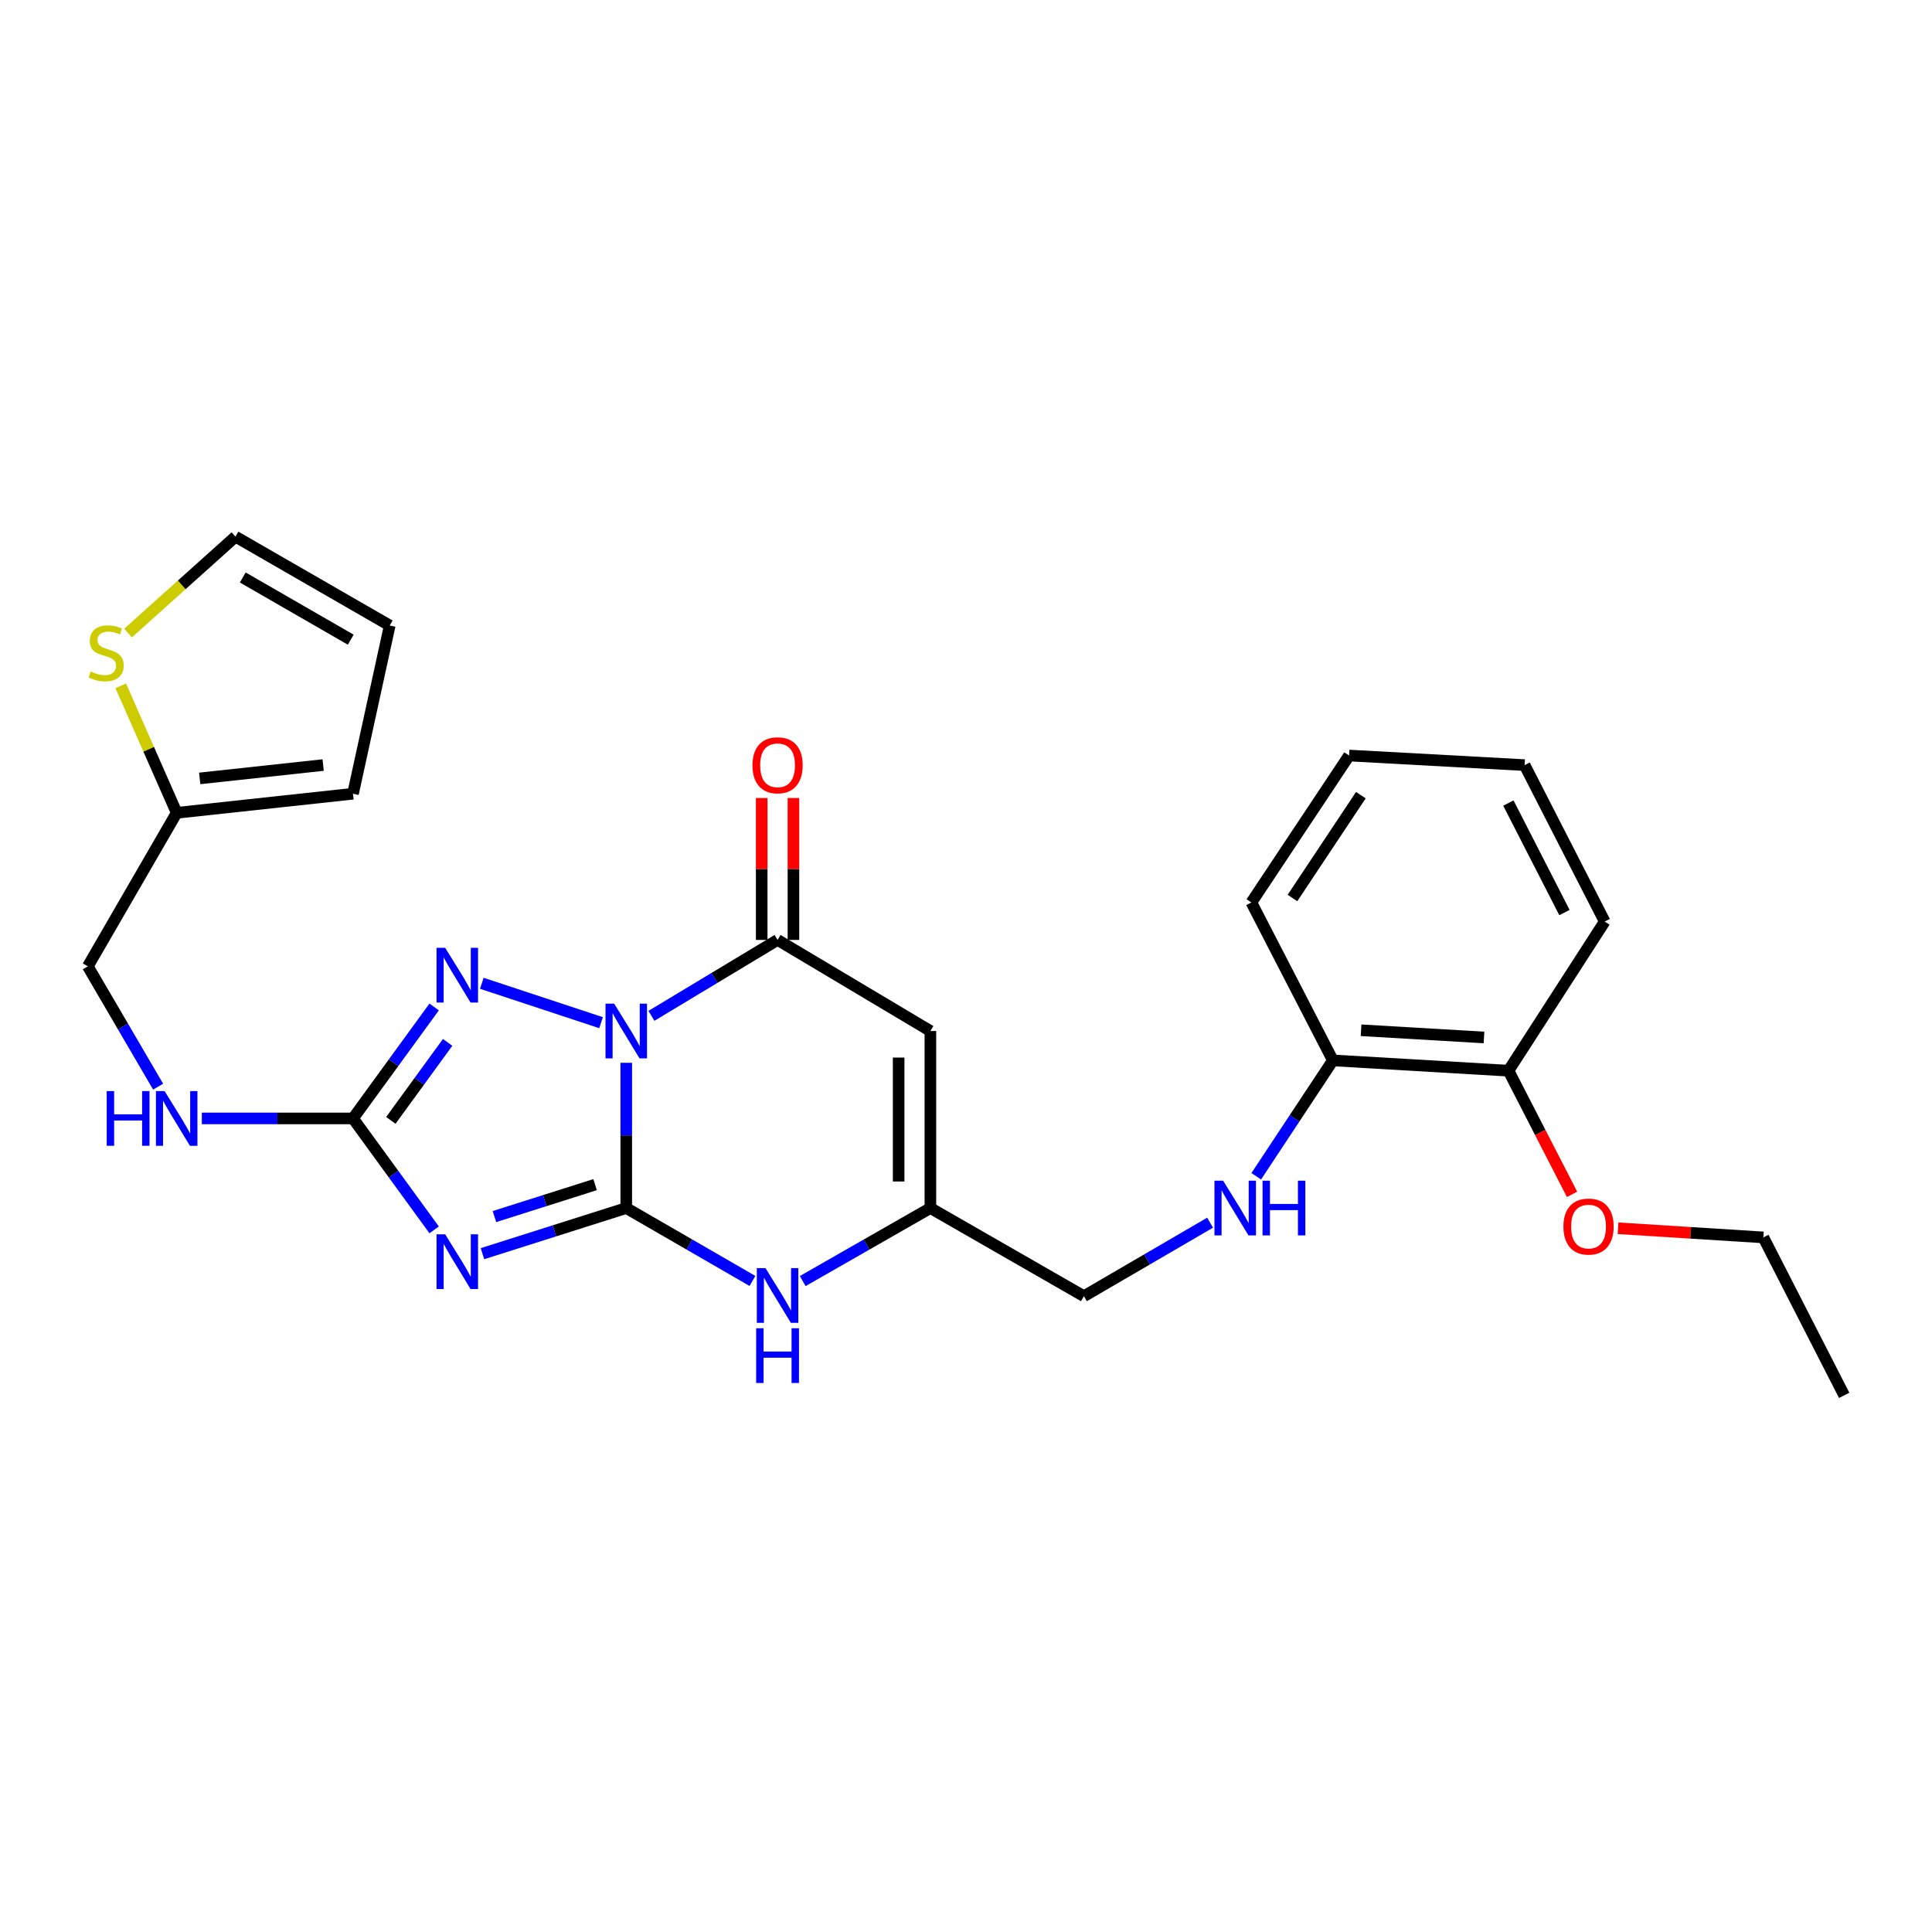 <?xml version='1.0' encoding='iso-8859-1'?>
<svg version='1.1' baseProfile='full'
              xmlns='http://www.w3.org/2000/svg'
                      xmlns:rdkit='http://www.rdkit.org/xml'
                      xmlns:xlink='http://www.w3.org/1999/xlink'
                  xml:space='preserve'
width='1000px' height='1000px' viewBox='0 0 1000 1000'>
<!-- END OF HEADER -->
<rect style='opacity:1.0;fill:#FFFFFF;stroke:none' width='1000' height='1000' x='0' y='0'> </rect>
<path class='bond-0' d='M 324.148,550.099 L 324.148,587.691' style='fill:none;fill-rule:evenodd;stroke:#0000FF;stroke-width:6px;stroke-linecap:butt;stroke-linejoin:miter;stroke-opacity:1' />
<path class='bond-0' d='M 324.148,587.691 L 324.148,625.284' style='fill:none;fill-rule:evenodd;stroke:#000000;stroke-width:6px;stroke-linecap:butt;stroke-linejoin:miter;stroke-opacity:1' />
<path class='bond-2' d='M 311.106,529.339 L 249.392,508.95' style='fill:none;fill-rule:evenodd;stroke:#0000FF;stroke-width:6px;stroke-linecap:butt;stroke-linejoin:miter;stroke-opacity:1' />
<path class='bond-3' d='M 337.174,525.807 L 369.821,506.155' style='fill:none;fill-rule:evenodd;stroke:#0000FF;stroke-width:6px;stroke-linecap:butt;stroke-linejoin:miter;stroke-opacity:1' />
<path class='bond-3' d='M 369.821,506.155 L 402.469,486.502' style='fill:none;fill-rule:evenodd;stroke:#000000;stroke-width:6px;stroke-linecap:butt;stroke-linejoin:miter;stroke-opacity:1' />
<path class='bond-1' d='M 324.148,625.284 L 286.938,637.092' style='fill:none;fill-rule:evenodd;stroke:#000000;stroke-width:6px;stroke-linecap:butt;stroke-linejoin:miter;stroke-opacity:1' />
<path class='bond-1' d='M 286.938,637.092 L 249.727,648.9' style='fill:none;fill-rule:evenodd;stroke:#0000FF;stroke-width:6px;stroke-linecap:butt;stroke-linejoin:miter;stroke-opacity:1' />
<path class='bond-1' d='M 308.017,613.168 L 281.969,621.434' style='fill:none;fill-rule:evenodd;stroke:#000000;stroke-width:6px;stroke-linecap:butt;stroke-linejoin:miter;stroke-opacity:1' />
<path class='bond-1' d='M 281.969,621.434 L 255.921,629.7' style='fill:none;fill-rule:evenodd;stroke:#0000FF;stroke-width:6px;stroke-linecap:butt;stroke-linejoin:miter;stroke-opacity:1' />
<path class='bond-6' d='M 324.148,625.284 L 356.808,644.148' style='fill:none;fill-rule:evenodd;stroke:#000000;stroke-width:6px;stroke-linecap:butt;stroke-linejoin:miter;stroke-opacity:1' />
<path class='bond-6' d='M 356.808,644.148 L 389.468,663.012' style='fill:none;fill-rule:evenodd;stroke:#0000FF;stroke-width:6px;stroke-linecap:butt;stroke-linejoin:miter;stroke-opacity:1' />
<path class='bond-27' d='M 224.714,636.583 L 203.713,607.739' style='fill:none;fill-rule:evenodd;stroke:#0000FF;stroke-width:6px;stroke-linecap:butt;stroke-linejoin:miter;stroke-opacity:1' />
<path class='bond-27' d='M 203.713,607.739 L 182.712,578.895' style='fill:none;fill-rule:evenodd;stroke:#000000;stroke-width:6px;stroke-linecap:butt;stroke-linejoin:miter;stroke-opacity:1' />
<path class='bond-4' d='M 224.714,521.207 L 203.713,550.051' style='fill:none;fill-rule:evenodd;stroke:#0000FF;stroke-width:6px;stroke-linecap:butt;stroke-linejoin:miter;stroke-opacity:1' />
<path class='bond-4' d='M 203.713,550.051 L 182.712,578.895' style='fill:none;fill-rule:evenodd;stroke:#000000;stroke-width:6px;stroke-linecap:butt;stroke-linejoin:miter;stroke-opacity:1' />
<path class='bond-4' d='M 231.693,539.53 L 216.993,559.72' style='fill:none;fill-rule:evenodd;stroke:#0000FF;stroke-width:6px;stroke-linecap:butt;stroke-linejoin:miter;stroke-opacity:1' />
<path class='bond-4' d='M 216.993,559.72 L 202.292,579.911' style='fill:none;fill-rule:evenodd;stroke:#000000;stroke-width:6px;stroke-linecap:butt;stroke-linejoin:miter;stroke-opacity:1' />
<path class='bond-5' d='M 402.469,486.502 L 481.565,533.648' style='fill:none;fill-rule:evenodd;stroke:#000000;stroke-width:6px;stroke-linecap:butt;stroke-linejoin:miter;stroke-opacity:1' />
<path class='bond-12' d='M 410.683,486.502 L 410.683,449.775' style='fill:none;fill-rule:evenodd;stroke:#000000;stroke-width:6px;stroke-linecap:butt;stroke-linejoin:miter;stroke-opacity:1' />
<path class='bond-12' d='M 410.683,449.775 L 410.683,413.048' style='fill:none;fill-rule:evenodd;stroke:#FF0000;stroke-width:6px;stroke-linecap:butt;stroke-linejoin:miter;stroke-opacity:1' />
<path class='bond-12' d='M 394.255,486.502 L 394.255,449.775' style='fill:none;fill-rule:evenodd;stroke:#000000;stroke-width:6px;stroke-linecap:butt;stroke-linejoin:miter;stroke-opacity:1' />
<path class='bond-12' d='M 394.255,449.775 L 394.255,413.048' style='fill:none;fill-rule:evenodd;stroke:#FF0000;stroke-width:6px;stroke-linecap:butt;stroke-linejoin:miter;stroke-opacity:1' />
<path class='bond-10' d='M 182.712,578.895 L 143.592,578.895' style='fill:none;fill-rule:evenodd;stroke:#000000;stroke-width:6px;stroke-linecap:butt;stroke-linejoin:miter;stroke-opacity:1' />
<path class='bond-10' d='M 143.592,578.895 L 104.472,578.895' style='fill:none;fill-rule:evenodd;stroke:#0000FF;stroke-width:6px;stroke-linecap:butt;stroke-linejoin:miter;stroke-opacity:1' />
<path class='bond-7' d='M 481.565,533.648 L 481.565,625.284' style='fill:none;fill-rule:evenodd;stroke:#000000;stroke-width:6px;stroke-linecap:butt;stroke-linejoin:miter;stroke-opacity:1' />
<path class='bond-7' d='M 465.138,547.393 L 465.138,611.538' style='fill:none;fill-rule:evenodd;stroke:#000000;stroke-width:6px;stroke-linecap:butt;stroke-linejoin:miter;stroke-opacity:1' />
<path class='bond-28' d='M 415.487,663.076 L 448.526,644.18' style='fill:none;fill-rule:evenodd;stroke:#0000FF;stroke-width:6px;stroke-linecap:butt;stroke-linejoin:miter;stroke-opacity:1' />
<path class='bond-28' d='M 448.526,644.18 L 481.565,625.284' style='fill:none;fill-rule:evenodd;stroke:#000000;stroke-width:6px;stroke-linecap:butt;stroke-linejoin:miter;stroke-opacity:1' />
<path class='bond-17' d='M 481.565,625.284 L 561.026,670.905' style='fill:none;fill-rule:evenodd;stroke:#000000;stroke-width:6px;stroke-linecap:butt;stroke-linejoin:miter;stroke-opacity:1' />
<path class='bond-8' d='M 62.497,354.982 L 76.973,387.852' style='fill:none;fill-rule:evenodd;stroke:#CCCC00;stroke-width:6px;stroke-linecap:butt;stroke-linejoin:miter;stroke-opacity:1' />
<path class='bond-8' d='M 76.973,387.852 L 91.45,420.721' style='fill:none;fill-rule:evenodd;stroke:#000000;stroke-width:6px;stroke-linecap:butt;stroke-linejoin:miter;stroke-opacity:1' />
<path class='bond-14' d='M 66.274,327.671 L 94.075,302.72' style='fill:none;fill-rule:evenodd;stroke:#CCCC00;stroke-width:6px;stroke-linecap:butt;stroke-linejoin:miter;stroke-opacity:1' />
<path class='bond-14' d='M 94.075,302.72 L 121.877,277.769' style='fill:none;fill-rule:evenodd;stroke:#000000;stroke-width:6px;stroke-linecap:butt;stroke-linejoin:miter;stroke-opacity:1' />
<path class='bond-9' d='M 91.45,420.721 L 45.455,500.183' style='fill:none;fill-rule:evenodd;stroke:#000000;stroke-width:6px;stroke-linecap:butt;stroke-linejoin:miter;stroke-opacity:1' />
<path class='bond-15' d='M 91.45,420.721 L 182.712,410.838' style='fill:none;fill-rule:evenodd;stroke:#000000;stroke-width:6px;stroke-linecap:butt;stroke-linejoin:miter;stroke-opacity:1' />
<path class='bond-15' d='M 103.371,402.907 L 167.254,395.989' style='fill:none;fill-rule:evenodd;stroke:#000000;stroke-width:6px;stroke-linecap:butt;stroke-linejoin:miter;stroke-opacity:1' />
<path class='bond-19' d='M 81.844,562.456 L 63.649,531.319' style='fill:none;fill-rule:evenodd;stroke:#0000FF;stroke-width:6px;stroke-linecap:butt;stroke-linejoin:miter;stroke-opacity:1' />
<path class='bond-19' d='M 63.649,531.319 L 45.455,500.183' style='fill:none;fill-rule:evenodd;stroke:#000000;stroke-width:6px;stroke-linecap:butt;stroke-linejoin:miter;stroke-opacity:1' />
<path class='bond-11' d='M 626.341,632.86 L 593.684,651.882' style='fill:none;fill-rule:evenodd;stroke:#0000FF;stroke-width:6px;stroke-linecap:butt;stroke-linejoin:miter;stroke-opacity:1' />
<path class='bond-11' d='M 593.684,651.882 L 561.026,670.905' style='fill:none;fill-rule:evenodd;stroke:#000000;stroke-width:6px;stroke-linecap:butt;stroke-linejoin:miter;stroke-opacity:1' />
<path class='bond-13' d='M 650.228,608.833 L 670.062,578.847' style='fill:none;fill-rule:evenodd;stroke:#0000FF;stroke-width:6px;stroke-linecap:butt;stroke-linejoin:miter;stroke-opacity:1' />
<path class='bond-13' d='M 670.062,578.847 L 689.897,548.861' style='fill:none;fill-rule:evenodd;stroke:#000000;stroke-width:6px;stroke-linecap:butt;stroke-linejoin:miter;stroke-opacity:1' />
<path class='bond-18' d='M 689.897,548.861 L 780.784,554.191' style='fill:none;fill-rule:evenodd;stroke:#000000;stroke-width:6px;stroke-linecap:butt;stroke-linejoin:miter;stroke-opacity:1' />
<path class='bond-18' d='M 704.491,533.262 L 768.112,536.993' style='fill:none;fill-rule:evenodd;stroke:#000000;stroke-width:6px;stroke-linecap:butt;stroke-linejoin:miter;stroke-opacity:1' />
<path class='bond-21' d='M 689.897,548.861 L 647.716,467.119' style='fill:none;fill-rule:evenodd;stroke:#000000;stroke-width:6px;stroke-linecap:butt;stroke-linejoin:miter;stroke-opacity:1' />
<path class='bond-29' d='M 121.877,277.769 L 201.721,323.765' style='fill:none;fill-rule:evenodd;stroke:#000000;stroke-width:6px;stroke-linecap:butt;stroke-linejoin:miter;stroke-opacity:1' />
<path class='bond-29' d='M 125.654,298.903 L 181.545,331.1' style='fill:none;fill-rule:evenodd;stroke:#000000;stroke-width:6px;stroke-linecap:butt;stroke-linejoin:miter;stroke-opacity:1' />
<path class='bond-16' d='M 182.712,410.838 L 201.721,323.765' style='fill:none;fill-rule:evenodd;stroke:#000000;stroke-width:6px;stroke-linecap:butt;stroke-linejoin:miter;stroke-opacity:1' />
<path class='bond-20' d='M 780.784,554.191 L 797.24,586.195' style='fill:none;fill-rule:evenodd;stroke:#000000;stroke-width:6px;stroke-linecap:butt;stroke-linejoin:miter;stroke-opacity:1' />
<path class='bond-20' d='M 797.24,586.195 L 813.697,618.198' style='fill:none;fill-rule:evenodd;stroke:#FF0000;stroke-width:6px;stroke-linecap:butt;stroke-linejoin:miter;stroke-opacity:1' />
<path class='bond-22' d='M 780.784,554.191 L 830.594,477.002' style='fill:none;fill-rule:evenodd;stroke:#000000;stroke-width:6px;stroke-linecap:butt;stroke-linejoin:miter;stroke-opacity:1' />
<path class='bond-23' d='M 837.492,635.745 L 875.102,638.112' style='fill:none;fill-rule:evenodd;stroke:#FF0000;stroke-width:6px;stroke-linecap:butt;stroke-linejoin:miter;stroke-opacity:1' />
<path class='bond-23' d='M 875.102,638.112 L 912.711,640.479' style='fill:none;fill-rule:evenodd;stroke:#000000;stroke-width:6px;stroke-linecap:butt;stroke-linejoin:miter;stroke-opacity:1' />
<path class='bond-25' d='M 647.716,467.119 L 698.284,391.061' style='fill:none;fill-rule:evenodd;stroke:#000000;stroke-width:6px;stroke-linecap:butt;stroke-linejoin:miter;stroke-opacity:1' />
<path class='bond-25' d='M 668.98,464.805 L 704.378,411.565' style='fill:none;fill-rule:evenodd;stroke:#000000;stroke-width:6px;stroke-linecap:butt;stroke-linejoin:miter;stroke-opacity:1' />
<path class='bond-30' d='M 830.594,477.002 L 789.143,396.026' style='fill:none;fill-rule:evenodd;stroke:#000000;stroke-width:6px;stroke-linecap:butt;stroke-linejoin:miter;stroke-opacity:1' />
<path class='bond-30' d='M 809.754,472.341 L 780.738,415.658' style='fill:none;fill-rule:evenodd;stroke:#000000;stroke-width:6px;stroke-linecap:butt;stroke-linejoin:miter;stroke-opacity:1' />
<path class='bond-24' d='M 912.711,640.479 L 954.545,722.231' style='fill:none;fill-rule:evenodd;stroke:#000000;stroke-width:6px;stroke-linecap:butt;stroke-linejoin:miter;stroke-opacity:1' />
<path class='bond-26' d='M 698.284,391.061 L 789.143,396.026' style='fill:none;fill-rule:evenodd;stroke:#000000;stroke-width:6px;stroke-linecap:butt;stroke-linejoin:miter;stroke-opacity:1' />
<path  class='atom-0' d='M 317.888 519.488
L 327.168 534.488
Q 328.088 535.968, 329.568 538.648
Q 331.048 541.328, 331.128 541.488
L 331.128 519.488
L 334.888 519.488
L 334.888 547.808
L 331.008 547.808
L 321.048 531.408
Q 319.888 529.488, 318.648 527.288
Q 317.448 525.088, 317.088 524.408
L 317.088 547.808
L 313.408 547.808
L 313.408 519.488
L 317.888 519.488
' fill='#0000FF'/>
<path  class='atom-2' d='M 230.433 638.876
L 239.713 653.876
Q 240.633 655.356, 242.113 658.036
Q 243.593 660.716, 243.673 660.876
L 243.673 638.876
L 247.433 638.876
L 247.433 667.196
L 243.553 667.196
L 233.593 650.796
Q 232.433 648.876, 231.193 646.676
Q 229.993 644.476, 229.633 643.796
L 229.633 667.196
L 225.953 667.196
L 225.953 638.876
L 230.433 638.876
' fill='#0000FF'/>
<path  class='atom-3' d='M 230.433 490.595
L 239.713 505.595
Q 240.633 507.075, 242.113 509.755
Q 243.593 512.435, 243.673 512.595
L 243.673 490.595
L 247.433 490.595
L 247.433 518.915
L 243.553 518.915
L 233.593 502.515
Q 232.433 500.595, 231.193 498.395
Q 229.993 496.195, 229.633 495.515
L 229.633 518.915
L 225.953 518.915
L 225.953 490.595
L 230.433 490.595
' fill='#0000FF'/>
<path  class='atom-7' d='M 396.209 656.362
L 405.489 671.362
Q 406.409 672.842, 407.889 675.522
Q 409.369 678.202, 409.449 678.362
L 409.449 656.362
L 413.209 656.362
L 413.209 684.682
L 409.329 684.682
L 399.369 668.282
Q 398.209 666.362, 396.969 664.162
Q 395.769 661.962, 395.409 661.282
L 395.409 684.682
L 391.729 684.682
L 391.729 656.362
L 396.209 656.362
' fill='#0000FF'/>
<path  class='atom-7' d='M 391.389 687.514
L 395.229 687.514
L 395.229 699.554
L 409.709 699.554
L 409.709 687.514
L 413.549 687.514
L 413.549 715.834
L 409.709 715.834
L 409.709 702.754
L 395.229 702.754
L 395.229 715.834
L 391.389 715.834
L 391.389 687.514
' fill='#0000FF'/>
<path  class='atom-9' d='M 46.946 347.558
Q 47.266 347.678, 48.586 348.238
Q 49.906 348.798, 51.346 349.158
Q 52.826 349.478, 54.266 349.478
Q 56.946 349.478, 58.506 348.198
Q 60.066 346.878, 60.066 344.598
Q 60.066 343.038, 59.266 342.078
Q 58.506 341.118, 57.306 340.598
Q 56.106 340.078, 54.106 339.478
Q 51.586 338.718, 50.066 337.998
Q 48.586 337.278, 47.506 335.758
Q 46.466 334.238, 46.466 331.678
Q 46.466 328.118, 48.866 325.918
Q 51.306 323.718, 56.106 323.718
Q 59.386 323.718, 63.106 325.278
L 62.186 328.358
Q 58.786 326.958, 56.226 326.958
Q 53.466 326.958, 51.946 328.118
Q 50.426 329.238, 50.466 331.198
Q 50.466 332.718, 51.226 333.638
Q 52.026 334.558, 53.146 335.078
Q 54.306 335.598, 56.226 336.198
Q 58.786 336.998, 60.306 337.798
Q 61.826 338.598, 62.906 340.238
Q 64.026 341.838, 64.026 344.598
Q 64.026 348.518, 61.386 350.638
Q 58.786 352.718, 54.426 352.718
Q 51.906 352.718, 49.986 352.158
Q 48.106 351.638, 45.866 350.718
L 46.946 347.558
' fill='#CCCC00'/>
<path  class='atom-11' d='M 55.23 564.735
L 59.07 564.735
L 59.07 576.775
L 73.55 576.775
L 73.55 564.735
L 77.39 564.735
L 77.39 593.055
L 73.55 593.055
L 73.55 579.975
L 59.07 579.975
L 59.07 593.055
L 55.23 593.055
L 55.23 564.735
' fill='#0000FF'/>
<path  class='atom-11' d='M 85.19 564.735
L 94.47 579.735
Q 95.39 581.215, 96.87 583.895
Q 98.35 586.575, 98.43 586.735
L 98.43 564.735
L 102.19 564.735
L 102.19 593.055
L 98.31 593.055
L 88.35 576.655
Q 87.19 574.735, 85.95 572.535
Q 84.75 570.335, 84.39 569.655
L 84.39 593.055
L 80.71 593.055
L 80.71 564.735
L 85.19 564.735
' fill='#0000FF'/>
<path  class='atom-12' d='M 633.087 611.124
L 642.367 626.124
Q 643.287 627.604, 644.767 630.284
Q 646.247 632.964, 646.327 633.124
L 646.327 611.124
L 650.087 611.124
L 650.087 639.444
L 646.207 639.444
L 636.247 623.044
Q 635.087 621.124, 633.847 618.924
Q 632.647 616.724, 632.287 616.044
L 632.287 639.444
L 628.607 639.444
L 628.607 611.124
L 633.087 611.124
' fill='#0000FF'/>
<path  class='atom-12' d='M 653.487 611.124
L 657.327 611.124
L 657.327 623.164
L 671.807 623.164
L 671.807 611.124
L 675.647 611.124
L 675.647 639.444
L 671.807 639.444
L 671.807 626.364
L 657.327 626.364
L 657.327 639.444
L 653.487 639.444
L 653.487 611.124
' fill='#0000FF'/>
<path  class='atom-13' d='M 389.469 396.106
Q 389.469 389.306, 392.829 385.506
Q 396.189 381.706, 402.469 381.706
Q 408.749 381.706, 412.109 385.506
Q 415.469 389.306, 415.469 396.106
Q 415.469 402.986, 412.069 406.906
Q 408.669 410.786, 402.469 410.786
Q 396.229 410.786, 392.829 406.906
Q 389.469 403.026, 389.469 396.106
M 402.469 407.586
Q 406.789 407.586, 409.109 404.706
Q 411.469 401.786, 411.469 396.106
Q 411.469 390.546, 409.109 387.746
Q 406.789 384.906, 402.469 384.906
Q 398.149 384.906, 395.789 387.706
Q 393.469 390.506, 393.469 396.106
Q 393.469 401.826, 395.789 404.706
Q 398.149 407.586, 402.469 407.586
' fill='#FF0000'/>
<path  class='atom-21' d='M 809.226 634.864
Q 809.226 628.064, 812.586 624.264
Q 815.946 620.464, 822.226 620.464
Q 828.506 620.464, 831.866 624.264
Q 835.226 628.064, 835.226 634.864
Q 835.226 641.744, 831.826 645.664
Q 828.426 649.544, 822.226 649.544
Q 815.986 649.544, 812.586 645.664
Q 809.226 641.784, 809.226 634.864
M 822.226 646.344
Q 826.546 646.344, 828.866 643.464
Q 831.226 640.544, 831.226 634.864
Q 831.226 629.304, 828.866 626.504
Q 826.546 623.664, 822.226 623.664
Q 817.906 623.664, 815.546 626.464
Q 813.226 629.264, 813.226 634.864
Q 813.226 640.584, 815.546 643.464
Q 817.906 646.344, 822.226 646.344
' fill='#FF0000'/>
</svg>
